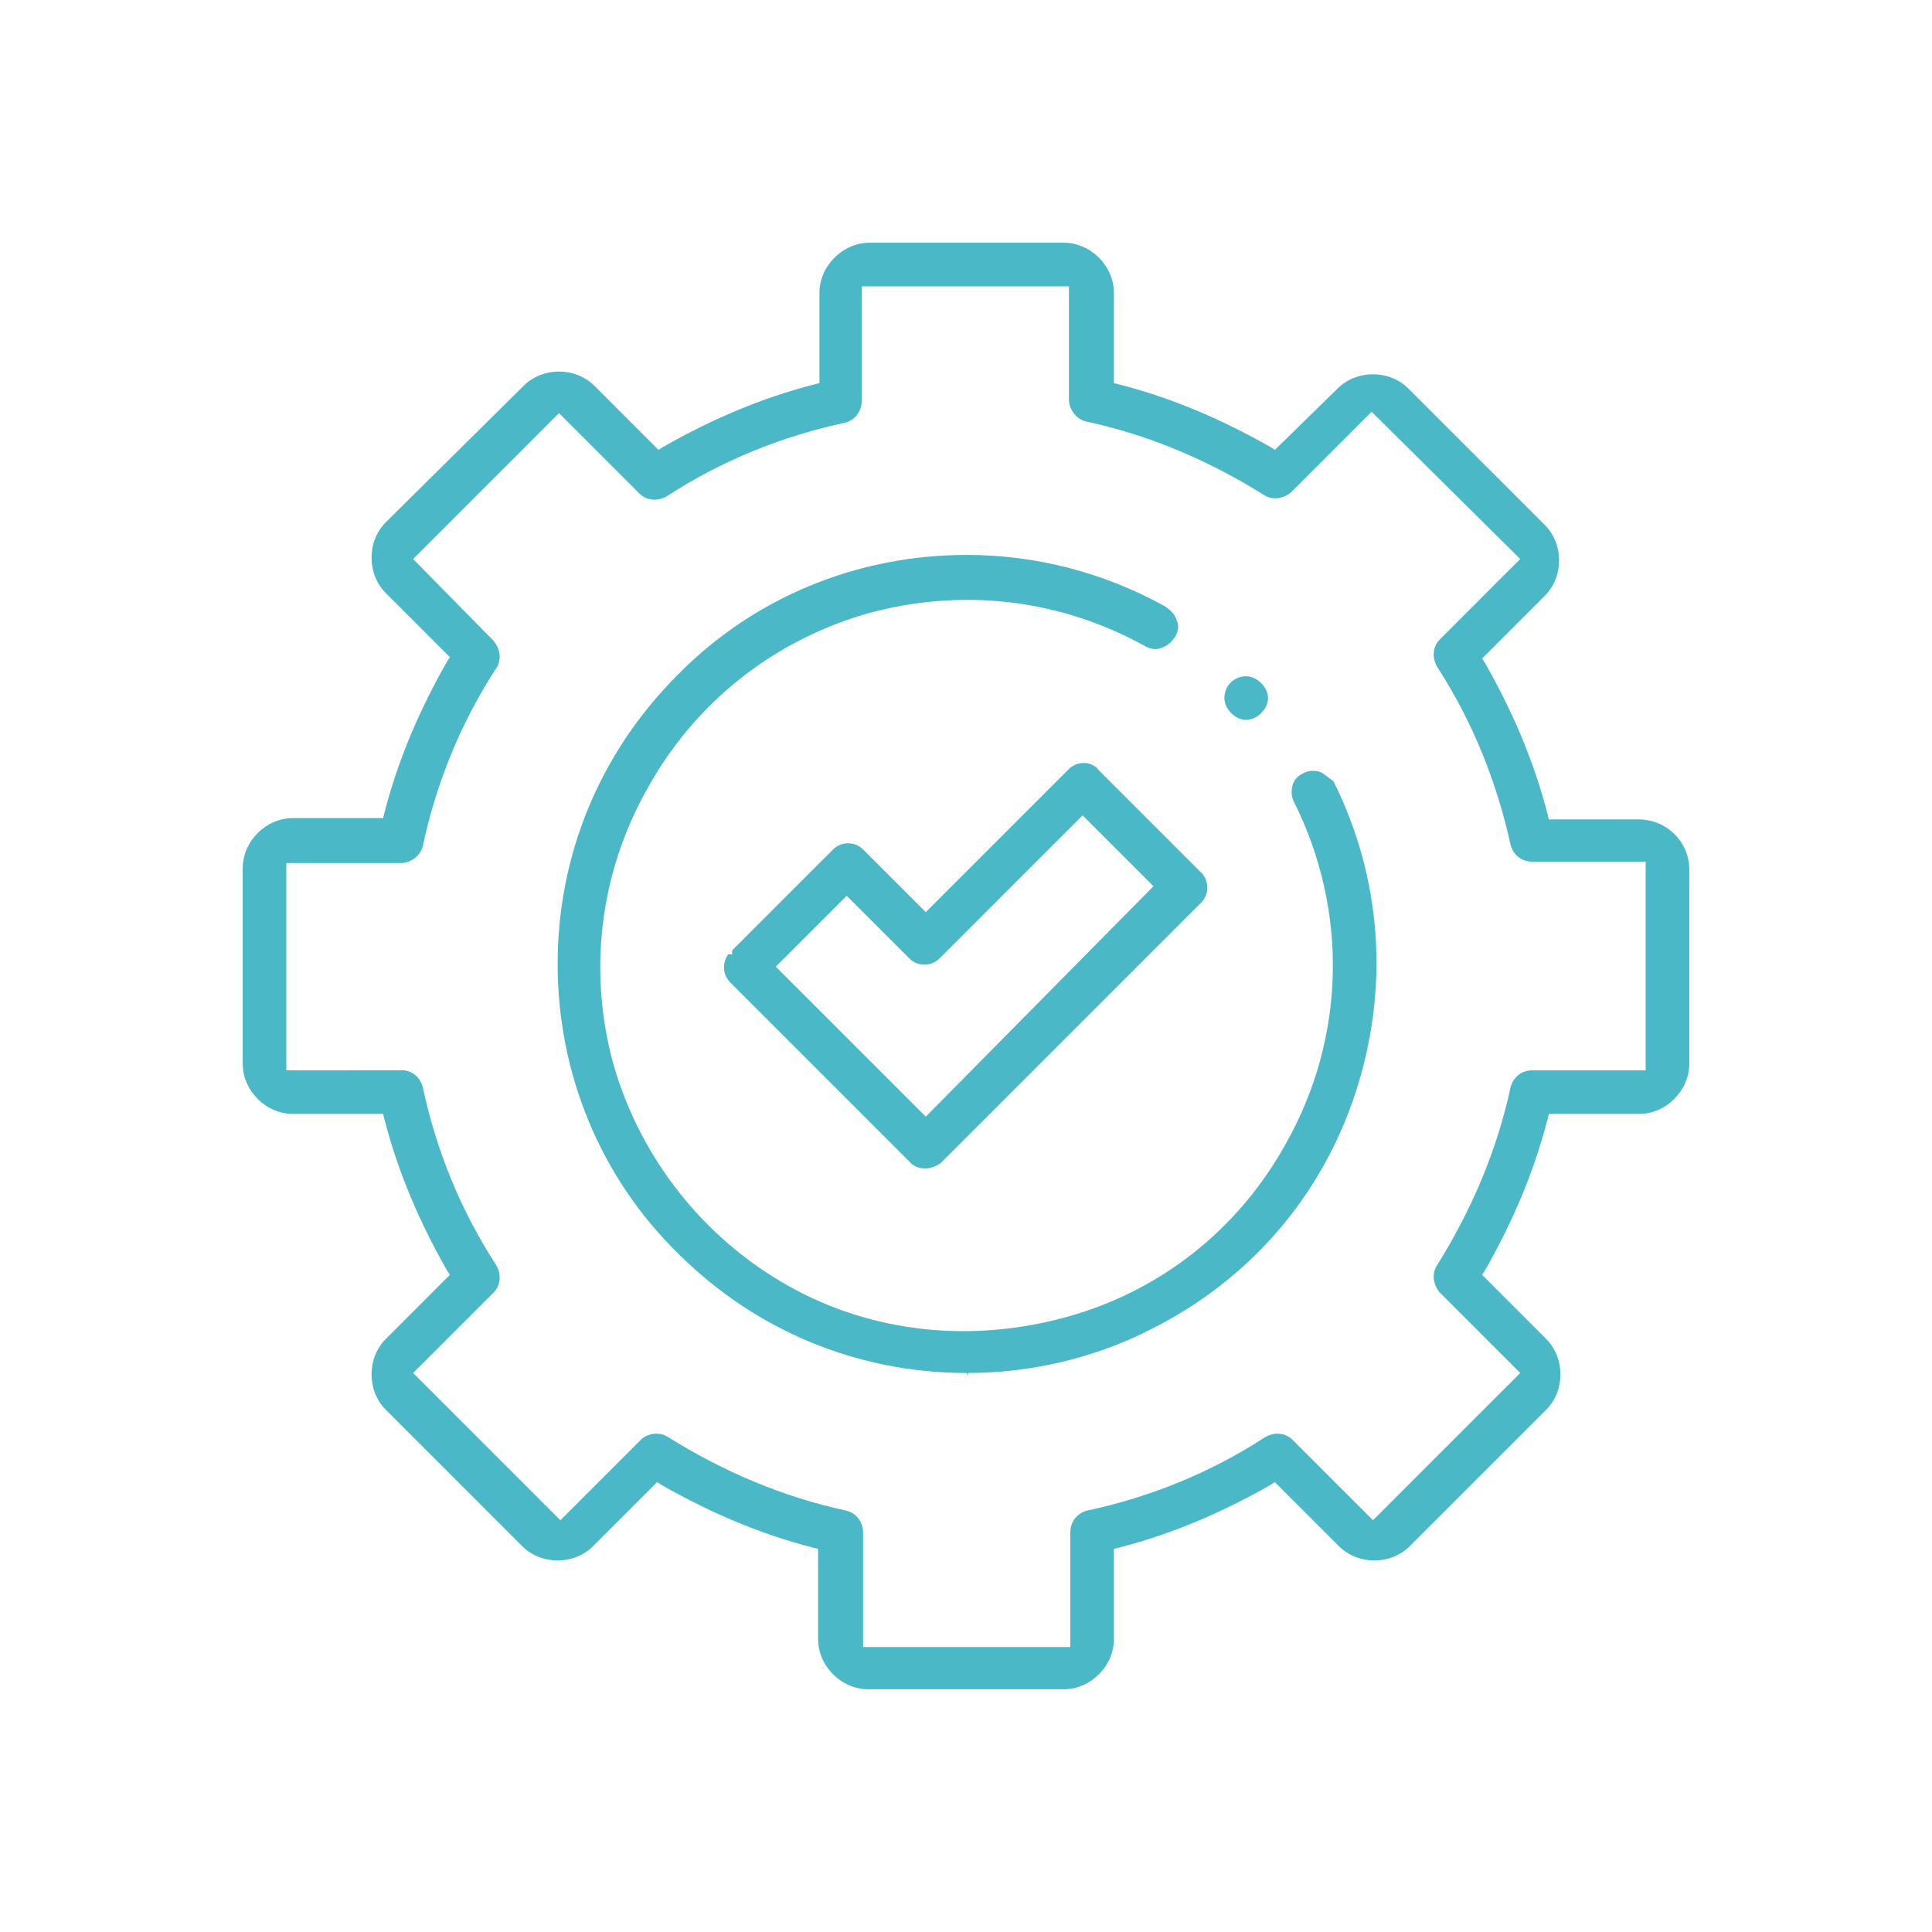 <?xml version="1.0" encoding="utf-8"?>
<!-- Generator: Adobe Illustrator 24.1.2, SVG Export Plug-In . SVG Version: 6.00 Build 0)  -->
<svg version="1.1" id="Layer_1" xmlns="http://www.w3.org/2000/svg" xmlns:xlink="http://www.w3.org/1999/xlink" x="0px" y="0px"
	 viewBox="0 0 141.7 141.7" style="enable-background:new 0 0 141.7 141.7;" xml:space="preserve">
<style type="text/css">
	.st0{fill-rule:evenodd;clip-rule:evenodd;fill:url(#Caminho_54_2_);}
	.st1{fill-rule:evenodd;clip-rule:evenodd;fill:#4DA034;}
	.st2{fill-rule:evenodd;clip-rule:evenodd;fill:#CDE5D5;}
	.st3{fill:#4AB8C7;}
	.st4{fill:url(#Caminho_418_3_);}
	.st5{fill:#010202;}
	.st6{fill:#305564;}
	.st7{fill:#FFFFFF;}
</style>
<path class="st3" d="M120.2,60.1h-6.6l-0.1-0.4c-1-3.9-2.6-7.6-4.6-11.1l-0.2-0.3l4.6-4.6c1.4-1.4,1.4-3.8,0-5.2l-10-10
	c-1.4-1.4-3.8-1.4-5.2,0L93.5,33l-0.3-0.2c-3.5-2-7.2-3.6-11.1-4.6l-0.4-0.1v-6.6c0-2-1.7-3.7-3.7-3.7H63.8c-2,0-3.7,1.7-3.7,3.7
	v6.6l-0.4,0.1c-3.9,1-7.6,2.6-11.1,4.6L48.3,33l-4.7-4.7c-1.4-1.4-3.8-1.4-5.2,0l-10.1,10c-1.4,1.4-1.4,3.8,0,5.2l4.7,4.7l-0.2,0.3
	c-2,3.5-3.6,7.2-4.6,11.1l-0.1,0.4h-6.6c-2,0-3.7,1.7-3.7,3.7V78c0,2,1.7,3.7,3.7,3.7h6.6l0.1,0.4c1,3.9,2.6,7.6,4.6,11.1l0.2,0.3
	l-4.7,4.7c-1.4,1.4-1.4,3.8,0,5.2l10,10c1.4,1.4,3.8,1.4,5.2,0l4.7-4.7l0.3,0.2c3.5,2,7.2,3.6,11.1,4.6l0.4,0.1v6.6
	c0,2,1.7,3.7,3.7,3.7H78c2,0,3.7-1.7,3.7-3.7v-6.6l0.4-0.1c3.9-1,7.6-2.6,11.1-4.6l0.3-0.2l4.7,4.7c1.4,1.4,3.8,1.4,5.2,0l10-10
	c1.4-1.4,1.4-3.8,0-5.2l-4.7-4.7l0.2-0.3c2-3.5,3.6-7.2,4.6-11.1l0.1-0.4h6.6c2,0,3.7-1.7,3.7-3.7V63.8
	C123.9,61.7,122.2,60.1,120.2,60.1z M120.7,78.5h-8.3c-0.8,0-1.4,0.5-1.6,1.2c-1,4.7-2.9,9.1-5.4,13.1c-0.4,0.6-0.3,1.4,0.2,2
	l5.9,5.9l-10.8,10.8l-5.9-5.9c-0.5-0.5-1.3-0.6-2-0.2c-4,2.6-8.4,4.4-13.1,5.4c-0.7,0.2-1.2,0.8-1.2,1.6v8.4H63.3v-8.4
	c0-0.8-0.5-1.4-1.2-1.6c-4.7-1-9.1-2.9-13.1-5.4c-0.6-0.4-1.5-0.3-2,0.2l-5.9,5.9l-10.8-10.8l5.9-5.9c0.5-0.5,0.6-1.3,0.2-2
	c-2.6-4-4.4-8.4-5.4-13.1c-0.2-0.7-0.8-1.2-1.5-1.2H21V63.3h8.4c0.7,0,1.4-0.5,1.6-1.2c1-4.7,2.8-9.1,5.4-13.1
	c0.4-0.6,0.3-1.4-0.2-2L30.3,41L41,30.3l5.9,5.9c0.5,0.5,1.3,0.6,2,0.2c4-2.6,8.4-4.4,13.1-5.4c0.7-0.2,1.2-0.8,1.2-1.6V21h15.2v8.3
	c0,0.7,0.5,1.4,1.2,1.6c4.7,1,9.1,2.9,13.1,5.4c0.6,0.4,1.4,0.3,2-0.2l5.9-5.9L111.5,41l-5.9,5.9c-0.5,0.5-0.6,1.3-0.2,2
	c2.6,4,4.4,8.5,5.4,13.1c0.2,0.7,0.8,1.2,1.6,1.2h8.3V78.5z"/>
<path class="st3" d="M96.8,56.6c-0.4-0.1-0.8-0.1-1.2,0.1l0,0c-0.4,0.2-0.7,0.5-0.8,0.9c-0.1,0.4-0.1,0.8,0.1,1.2
	c4,8,3.8,17.3-0.6,25.1c-3.5,6.3-9.2,10.8-16.1,12.7S64,97.8,57.8,94.3S47,85,45,78.1C43.1,71.2,44,64,47.5,57.8
	C51,51.5,56.7,47,63.6,45c6.9-1.9,14.1-1.1,20.4,2.4c0.4,0.2,0.8,0.3,1.2,0.1c0.4-0.1,0.7-0.4,1-0.8c0.2-0.4,0.3-0.8,0.1-1.2
	c-0.1-0.4-0.4-0.7-0.8-1c-4.5-2.5-9.5-3.8-14.6-3.8c-8,0-15.6,3.1-21.2,8.8c-5.7,5.7-8.8,13.2-8.8,21.2c0,8,3.1,15.6,8.8,21.2
	c5.7,5.7,13.2,8.8,21.2,8.8l0.1,0.2v-0.2c4.6,0,9.3-1.1,13.4-3.2c7.2-3.6,12.5-9.7,15-17.3c2.5-7.6,2-15.7-1.6-22.9
	C97.5,57.1,97.2,56.8,96.8,56.6z"/>
<path class="st3" d="M91.4,52.8L91.4,52.8c0.4,0,0.8-0.2,1.1-0.5c0.3-0.3,0.5-0.7,0.5-1.1c0-0.4-0.2-0.8-0.5-1.1
	c-0.3-0.3-0.7-0.5-1.1-0.5c-0.9,0-1.6,0.7-1.6,1.6c0,0.4,0.2,0.8,0.5,1.1C90.6,52.6,91,52.8,91.4,52.8z"/>
<path class="st3" d="M78.4,56.4L67.9,66.9l-4.6-4.6c-0.6-0.6-1.6-0.6-2.2,0l-7.4,7.4V70l-0.3,0c-0.2,0.3-0.3,0.6-0.3,1
	c0,0.4,0.2,0.8,0.5,1.1l13.2,13.2c0.3,0.3,0.7,0.4,1.1,0.4c0,0,0,0,0,0c0.4,0,0.8-0.2,1.1-0.4l19.1-19.1c0.6-0.6,0.6-1.6,0-2.2
	l-7.5-7.5C80.1,55.8,79,55.8,78.4,56.4z M67.9,81.9l-11-11l5.2-5.2l4.6,4.6c0.6,0.6,1.6,0.6,2.2,0l10.5-10.5l5.2,5.2L67.9,81.9z"/>
</svg>
